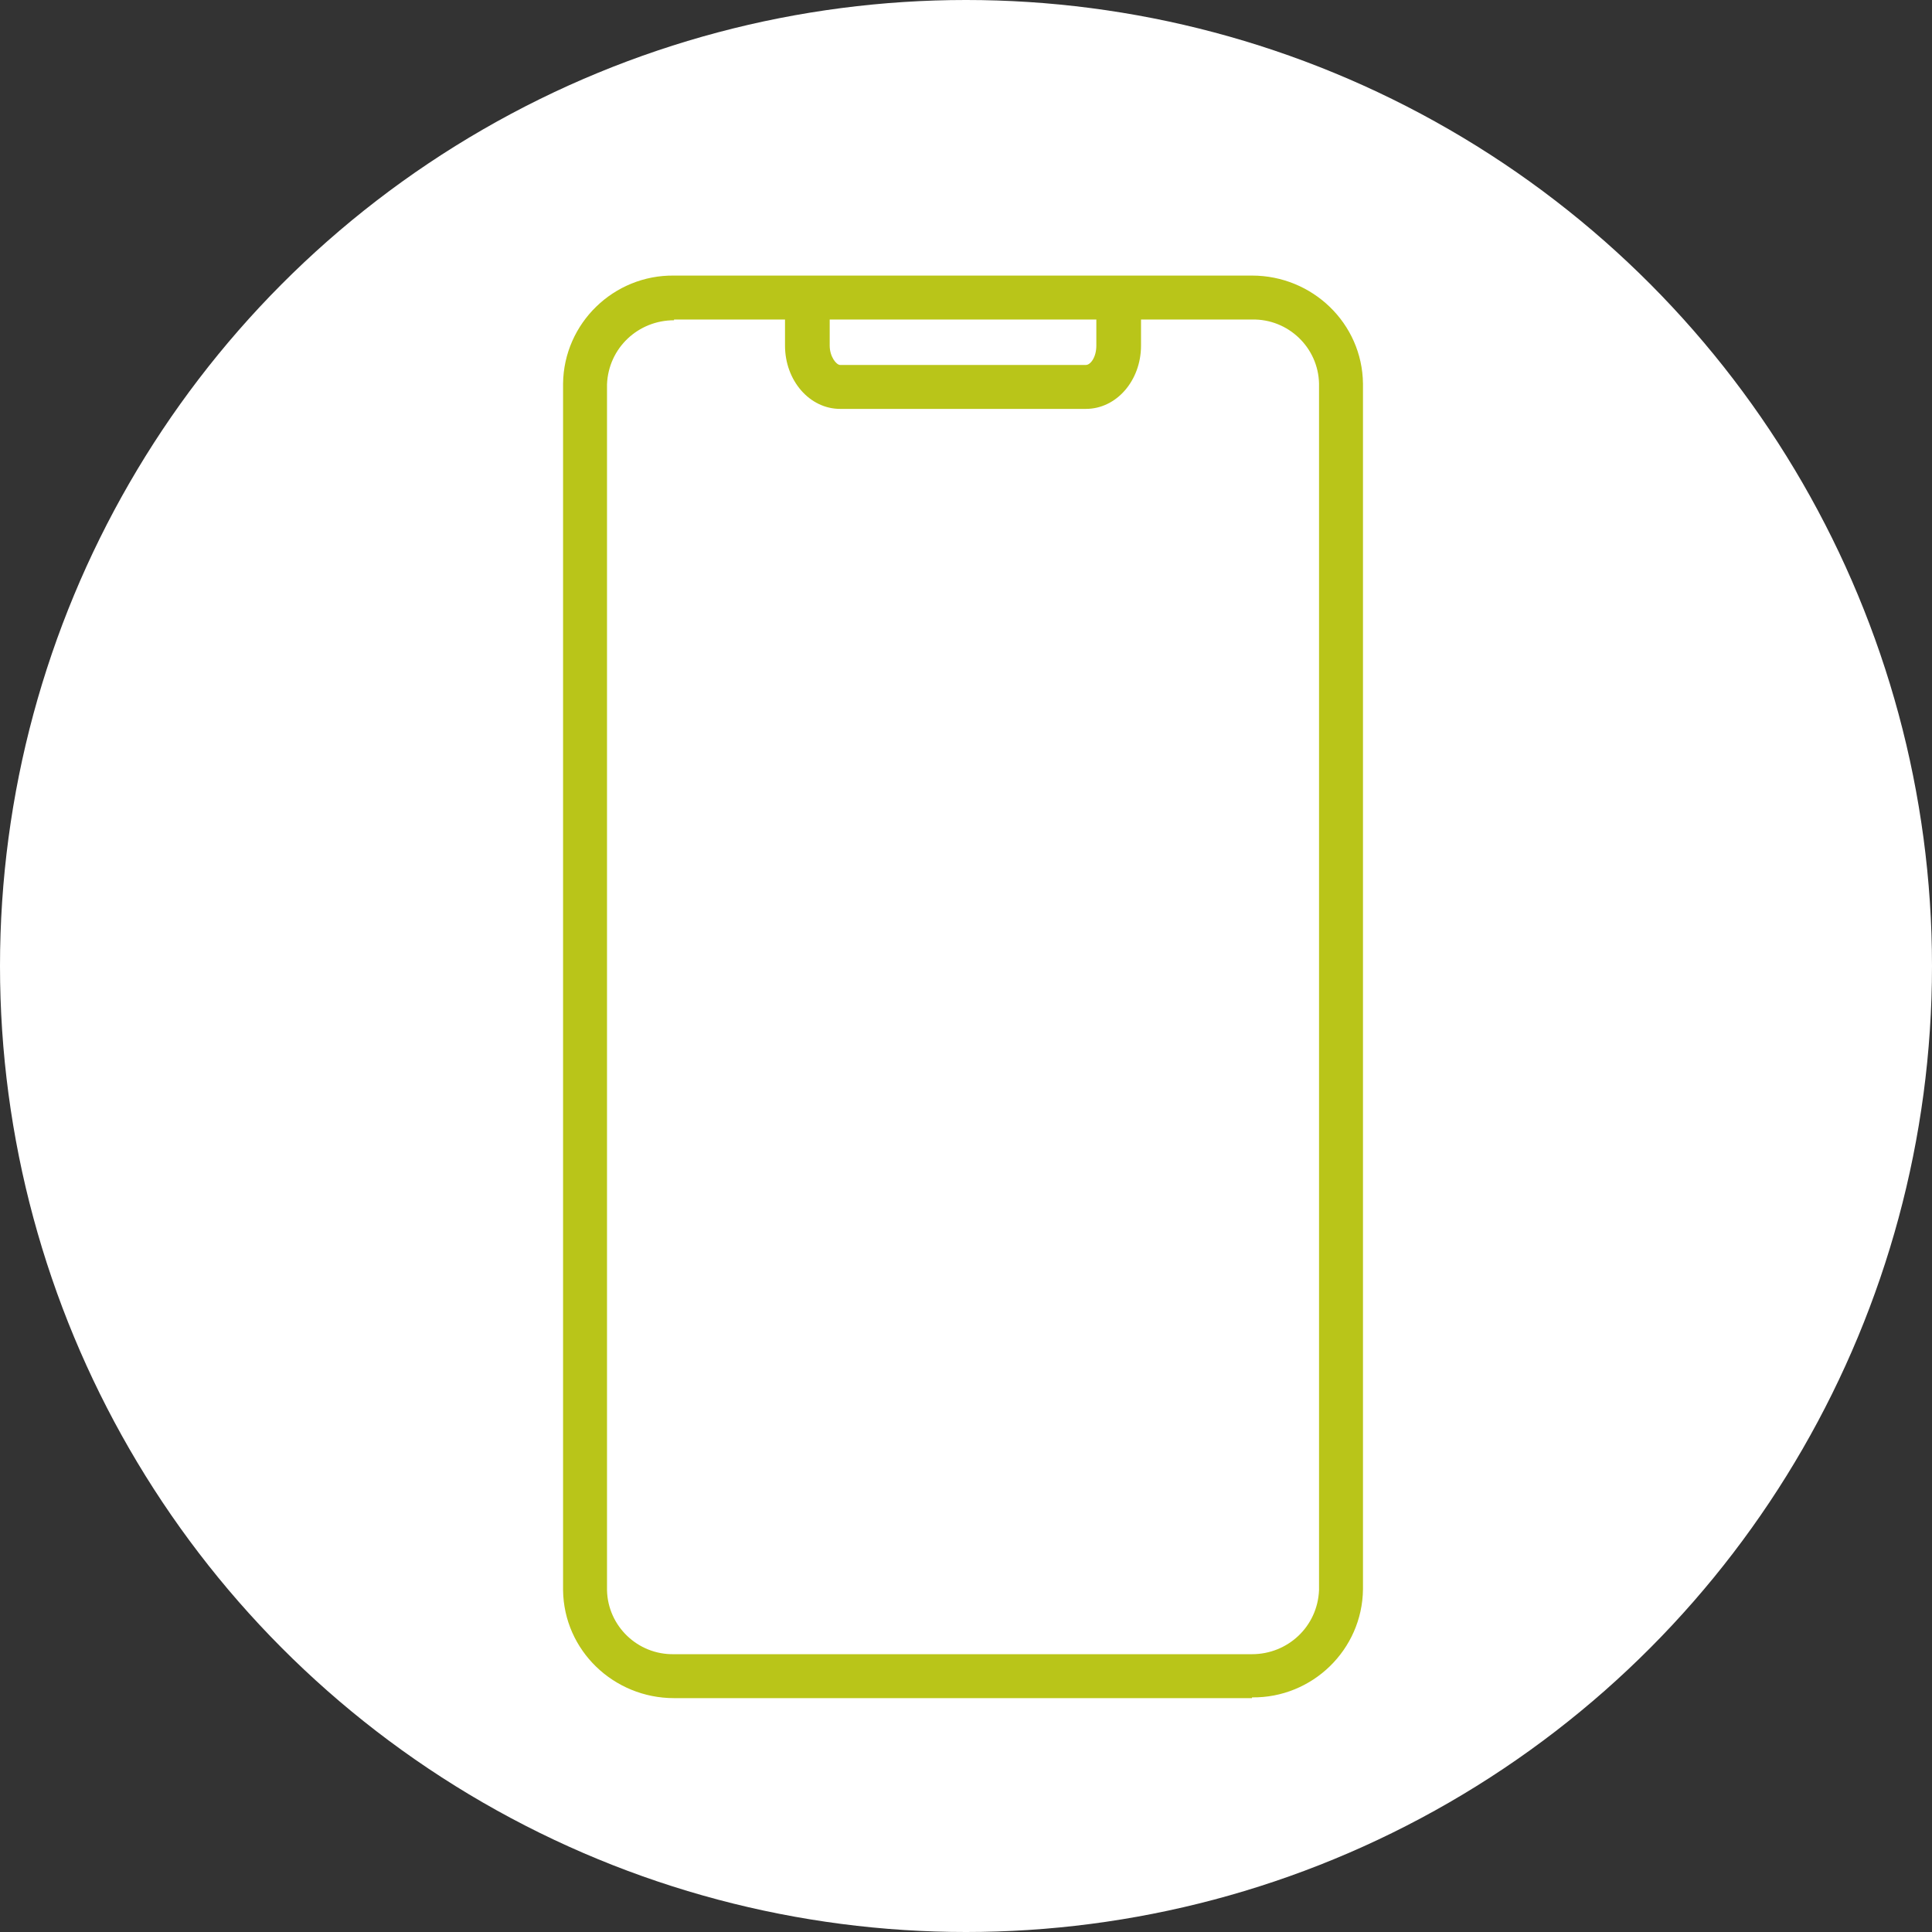 <?xml version="1.0" encoding="UTF-8"?>
<svg xmlns="http://www.w3.org/2000/svg" version="1.1" viewBox="0 0 259.4 259.4">
  <rect x="0" y="0" width="259.4" height="259.4" fill="#333333" stroke="none"/>
  <defs>
    <style>
      .cls-1 {
        fill: #fff;
      }

      .cls-2 {
        fill: #b9c519;
      }
    </style>
  </defs>
  <!-- Generator: Adobe Illustrator 28.7.1, SVG Export Plug-In . SVG Version: 1.2.0 Build 142)  -->
  <g>
    <g id="Layer_1">
      <g id="Layer_1-2" data-name="Layer_1">
        <circle class="cls-1" cx="129.7" cy="129.7" r="129.7"/>
      </g>
      <g>
        <path id="Path_26" class="cls-1" d="M180,116V51.5c-.1-6.5-5.5-11.6-11.9-11.6h-77.6c-6.5,0-11.8,5.1-11.9,11.6v161.9c.1,6.5,5.5,11.6,11.9,11.6h77.6c6.5,0,11.8-5.1,11.9-11.6v-97.5Z"/>
        <path id="Path_27" class="cls-2" d="M168.1,228h-77.6c-8.1,0-14.8-6.4-14.9-14.5V51.5c.1-8.1,6.8-14.6,14.9-14.5h77.6c8.1,0,14.8,6.4,14.9,14.5v161.9c-.1,8.1-6.8,14.6-14.9,14.5h0ZM90.5,43c-4.8,0-8.8,3.7-9,8.6v161.9c.1,4.8,4.1,8.7,9,8.6h77.6c4.8,0,8.8-3.7,9-8.6V51.5c-.1-4.8-4.1-8.7-9-8.6h-77.6Z"/>
        <path id="Path_28" class="cls-2" d="M145.8,54.9h-33c-4.1,0-7.4-3.8-7.4-8.5v-5.7h6v5.7c0,1.5.9,2.6,1.4,2.6h33c.6,0,1.4-1,1.4-2.6v-4.7h6v4.7c0,4.7-3.3,8.5-7.4,8.5Z"/>
      </g>
    </g>
  </g>
</svg>